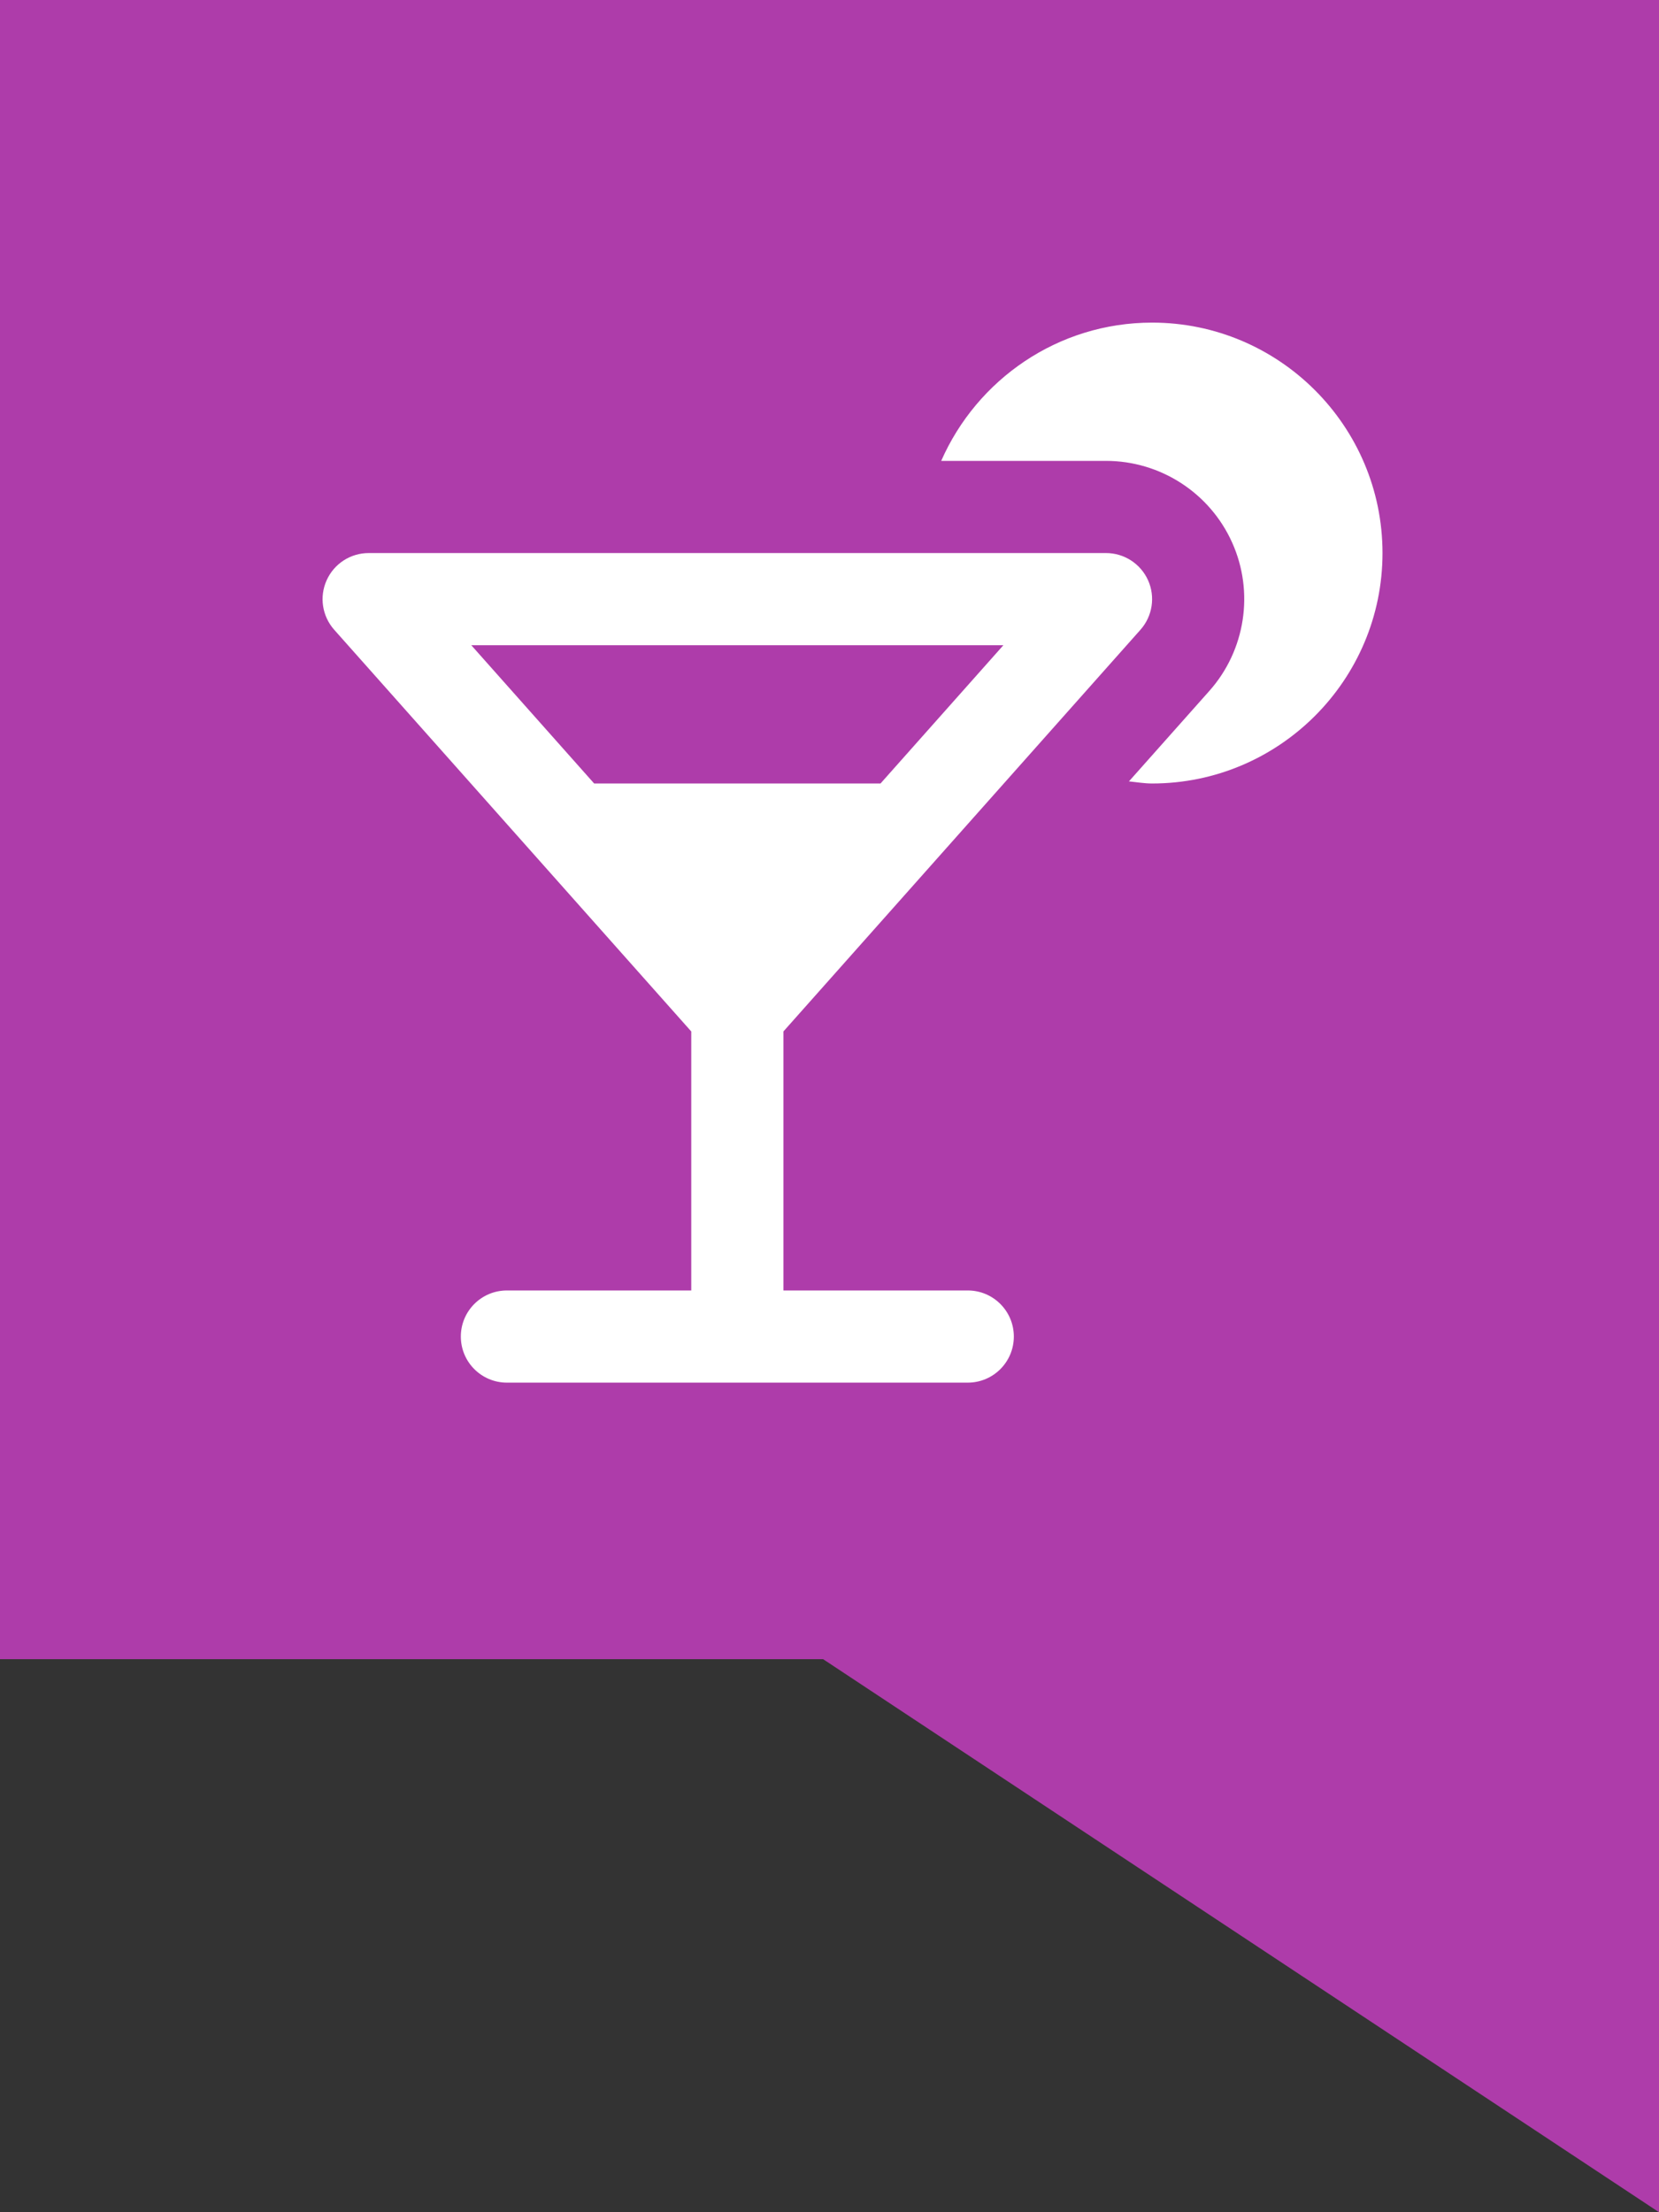 <svg xmlns="http://www.w3.org/2000/svg" width="36" height="48" viewBox="0 0 36 48">
  <rect x="0" y="0" width="36" height="48" fill="#333333" stroke="none"/>
  <g fill="none" fill-rule="evenodd">
    <polygon fill="#AE3CAA" points="0 0 36 0 36 48 17.861 36 0 36"/>
    <g fill="#FFF" transform="translate(7 7)">
      <path d="M18,0 C15.955,0 14.198,1.237 13.424,3 L17,3 C18.18,3 19.254,3.695 19.737,4.772 C20.22,5.844 20.027,7.11 19.242,7.992 L17.498,9.954 C17.666,9.971 17.831,10 18,10 C20.757,10 23,7.757 23,5 C23,2.243 20.757,0 18,0 Z"/>
      <path fill-rule="nonzero" d="M17.748,6.664 C18.009,6.37 18.074,5.949 17.913,5.591 C17.751,5.231 17.394,5 17,5 L1,5 C0.606,5 0.249,5.231 0.088,5.591 C-0.074,5.949 -0.009,6.37 0.252,6.664 L8,15.38 L8,21 L4,21 C3.448,21 3,21.447 3,22 C3,22.553 3.448,23 4,23 L14,23 C14.552,23 15,22.553 15,22 C15,21.447 14.552,21 14,21 L10,21 L10,15.38 L17.748,6.664 Z M14.773,7 L12.107,10 L5.893,10 L3.227,7 L14.773,7 Z"/>
    </g>
  </g>
</svg>
